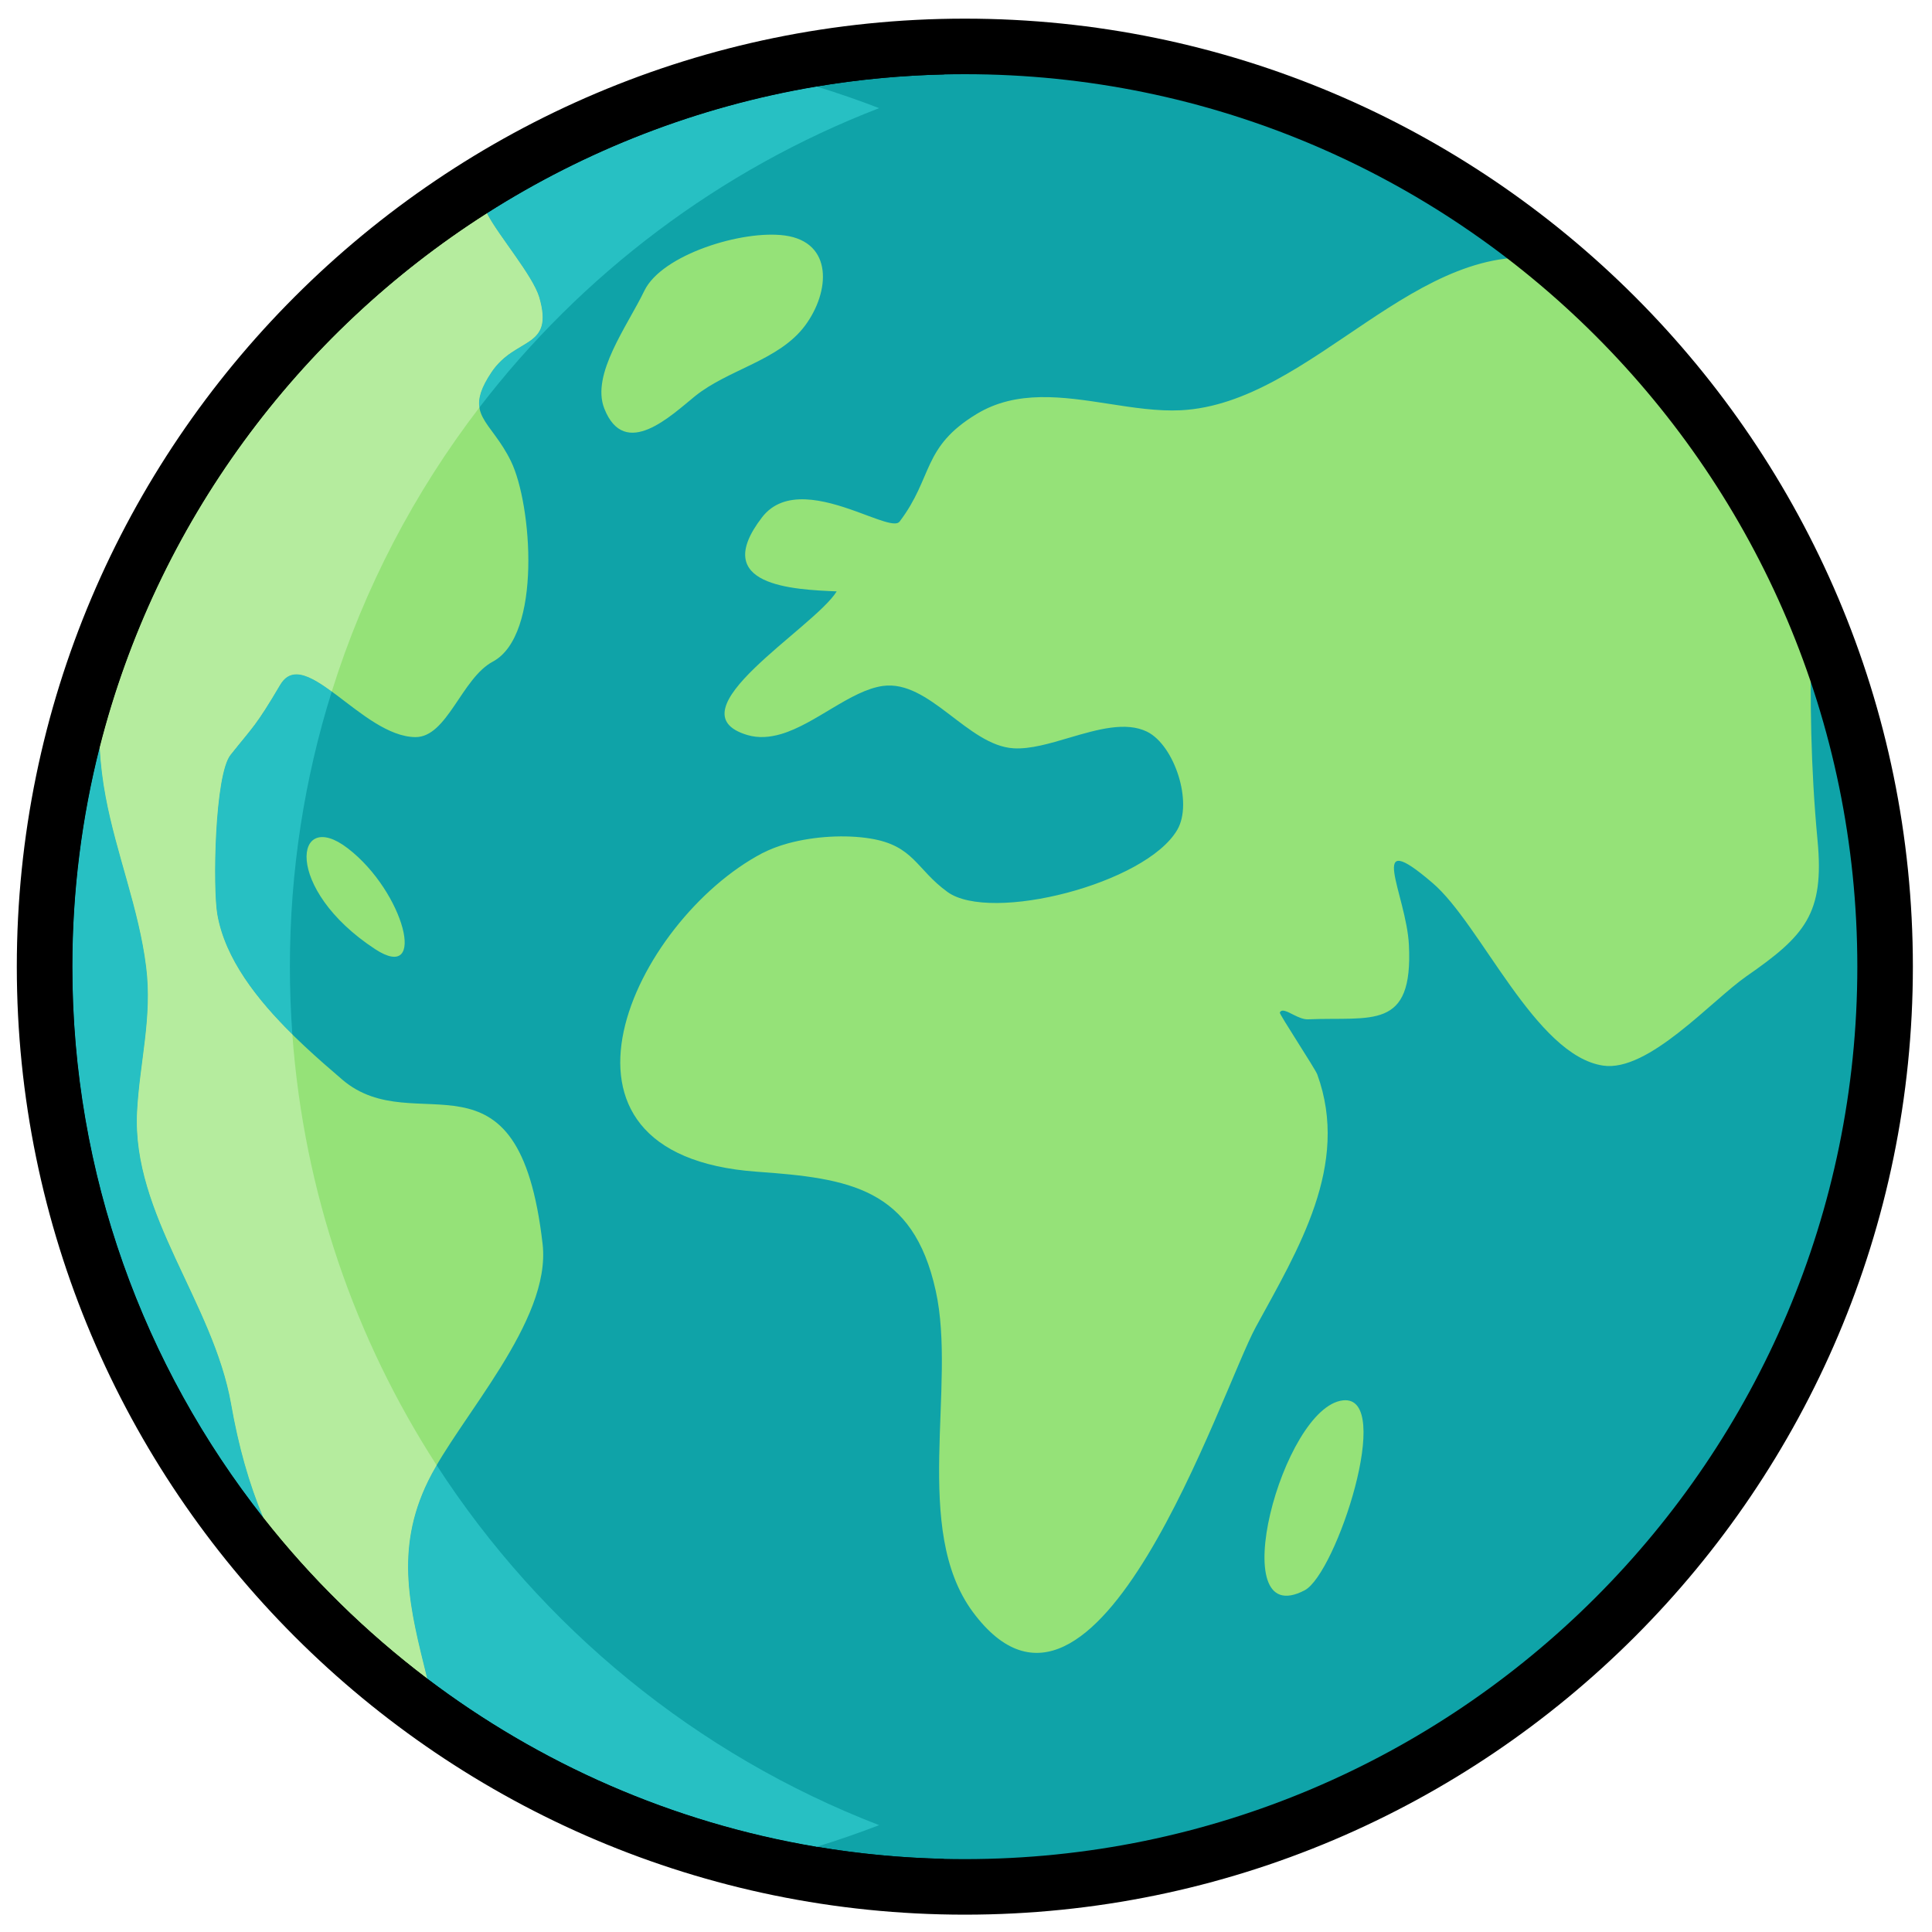 <?xml version="1.0" encoding="UTF-8"?>
<svg width="40px" height="40px" viewBox="0 0 40 40" version="1.1" xmlns="http://www.w3.org/2000/svg" xmlns:xlink="http://www.w3.org/1999/xlink">
    <!-- Generator: Sketch 61.2 (89653) - https://sketch.com -->
    <title>CambioClimatico_40x40</title>
    <desc>Created with Sketch.</desc>
    <g id="CambioClimatico_40x40" stroke="none" stroke-width="1" fill="none" fill-rule="evenodd">
        <g id="shutterstock_360428546-(7)">
            <path d="M39.029,20.013 C39.029,30.536 30.498,39.066 19.976,39.066 C9.453,39.066 0.923,30.536 0.923,20.013 C0.923,9.491 9.453,0.961 19.976,0.961 C30.498,0.961 39.029,9.491 39.029,20.013" id="Fill-24" fill="#0FA3A8"></path>
            <path d="M14.39,8.202 C15.081,7.645 16.127,7.465 16.665,6.745 C17.189,6.042 17.253,5.014 16.251,4.876 C15.374,4.755 13.705,5.27 13.342,6.017 C12.987,6.753 12.234,7.75 12.511,8.457 C12.935,9.538 13.905,8.594 14.39,8.202 Z M27.806,28.993 C26.548,29.129 25.309,33.818 27.012,32.925 C27.663,32.583 28.876,28.877 27.806,28.993 Z M24.449,8.494 C23.969,8.518 23.462,8.439 22.952,8.36 C22.008,8.214 21.049,8.068 20.219,8.572 C19.084,9.261 19.326,9.873 18.625,10.799 C18.539,10.913 18.175,10.75 17.723,10.587 C17.07,10.352 16.233,10.118 15.777,10.711 C14.68,12.136 16.438,12.206 17.323,12.244 C16.856,13.003 13.86,14.739 15.474,15.218 C15.705,15.286 15.936,15.266 16.171,15.198 C16.886,14.987 17.613,14.295 18.277,14.202 C19.242,14.067 20.035,15.438 20.988,15.493 C21.331,15.513 21.737,15.393 22.148,15.271 C22.723,15.102 23.309,14.933 23.751,15.15 C24.317,15.433 24.704,16.616 24.374,17.181 C23.72,18.301 20.511,19.111 19.618,18.468 C18.97,18 18.922,17.507 18.019,17.361 C17.512,17.278 16.862,17.311 16.311,17.462 C16.118,17.515 15.939,17.584 15.779,17.666 C13.141,19.056 10.811,23.91 15.668,24.259 C17.581,24.395 18.903,24.591 19.373,26.723 C19.811,28.695 18.872,31.664 20.145,33.379 C22.688,36.797 25.281,28.794 26,27.475 C26.873,25.872 27.957,24.122 27.272,22.243 C27.223,22.117 26.481,20.992 26.497,20.964 C26.538,20.879 26.653,20.946 26.789,21.014 C26.882,21.06 26.984,21.107 27.08,21.104 C28.403,21.048 29.259,21.345 29.17,19.565 C29.118,18.51 28.253,17.072 29.664,18.285 C30.664,19.143 31.789,21.852 33.189,22.062 C34.124,22.203 35.431,20.72 36.155,20.215 C37.373,19.37 37.775,18.918 37.63,17.397 C37.487,15.874 37.471,14.5 37.501,12.976 C37.505,12.805 37.492,12.623 37.469,12.434 C36.281,9.69 34.467,7.284 32.205,5.389 C29.347,4.827 27.183,8.353 24.449,8.494 Z M2.189,16.502 C2.411,17.686 2.877,18.818 3.026,20.016 C3.158,21.065 2.891,21.991 2.838,23.023 C2.732,25.141 4.417,26.973 4.785,29.066 C5.176,31.296 5.998,32.953 7.535,34.315 C7.963,34.696 8.45,35.055 8.997,35.395 C8.613,33.68 8.053,32.315 8.863,30.662 C9.512,29.342 11.418,27.355 11.234,25.756 C10.738,21.431 8.608,23.652 7.087,22.353 C6.091,21.5 4.736,20.3 4.499,18.933 C4.403,18.391 4.442,16.046 4.772,15.629 C5.243,15.036 5.289,15.044 5.799,14.18 C6.304,13.324 7.497,15.251 8.6,15.261 C9.259,15.266 9.557,14.044 10.202,13.699 C11.226,13.153 11.012,10.441 10.581,9.554 C10.16,8.683 9.572,8.605 10.177,7.702 C10.677,6.961 11.477,7.233 11.164,6.156 C11.032,5.709 10.326,4.885 10.094,4.441 C10.006,4.269 9.981,4.035 9.938,3.841 C6.442,6.023 3.708,9.308 2.22,13.211 C2.015,14.311 1.985,15.42 2.189,16.502 Z M7.201,17.564 C8.372,18.464 8.862,20.368 7.767,19.651 C5.858,18.401 6.087,16.706 7.201,17.564 Z" id="Fill-25" fill="#95E278"></path>
            <path d="M19.976,1.536 C9.787,1.536 1.498,9.825 1.498,20.013 C1.498,30.202 9.787,38.491 19.976,38.491 C30.165,38.491 38.454,30.202 38.454,20.013 C38.454,9.825 30.165,1.536 19.976,1.536 M19.976,39.641 C9.154,39.641 0.348,30.836 0.348,20.013 C0.348,9.191 9.154,0.386 19.976,0.386 C30.799,0.386 39.604,9.191 39.604,20.013 C39.604,30.836 30.799,39.641 19.976,39.641" id="Fill-26" fill="#000000"></path>
            <path d="M20.057,39.137 C20.045,39.137 20.031,39.137 20.019,39.137 C20.031,39.137 20.044,39.137 20.057,39.137 M20.033,39.137 C20.022,39.137 20.011,39.137 20,39.137 C20.011,39.137 20.022,39.137 20.033,39.137 M19.935,39.066 C18.465,39.063 17.038,38.888 15.665,38.57 C16.085,38.472 16.5,38.361 16.91,38.236 C17.774,38.381 18.658,38.466 19.557,38.486 C18.864,38.66 18.157,38.797 17.436,38.893 C18.253,39.003 19.087,39.064 19.935,39.066 M39.029,20.013 C39.029,9.491 30.498,0.961 19.976,0.961 C19.97,0.961 19.963,0.961 19.957,0.961 C19.963,0.961 19.97,0.961 19.976,0.961 C30.498,0.961 39.029,9.491 39.029,20.013 M16.909,1.79 C16.5,1.666 16.085,1.555 15.665,1.457 C17.038,1.139 18.466,0.964 19.935,0.961 C19.087,0.963 18.253,1.024 17.436,1.135 C18.156,1.23 18.864,1.367 19.556,1.541 C18.657,1.561 17.773,1.646 16.909,1.79 M19.999,1.032 C20.011,1.032 20.022,1.032 20.034,1.032 C20.022,1.032 20.011,1.032 19.999,1.032" id="Fill-29" fill="#000000"></path>
            <path d="M16.906,38.236 C13.916,37.734 11.166,36.511 8.844,34.753 C8.492,33.326 8.157,32.104 8.863,30.662 C8.914,30.557 8.974,30.448 9.04,30.335 C11.213,33.695 14.416,36.328 18.202,37.788 C17.777,37.951 17.345,38.101 16.906,38.236 M5.455,31.427 C2.977,28.283 1.498,24.318 1.498,20.013 C1.498,18.446 1.695,16.923 2.064,15.468 C2.083,15.815 2.124,16.16 2.189,16.502 C2.411,17.686 2.877,18.818 3.026,20.016 C3.158,21.065 2.891,21.991 2.838,23.023 C2.732,25.141 4.417,26.973 4.785,29.066 C4.937,29.934 5.155,30.716 5.455,31.427 M6.053,21.418 C5.328,20.703 4.659,19.856 4.499,18.933 C4.403,18.391 4.442,16.046 4.772,15.629 C5.243,15.036 5.289,15.044 5.799,14.18 C5.89,14.024 6.005,13.961 6.137,13.961 C6.343,13.961 6.593,14.115 6.869,14.317 C6.305,16.115 6.002,18.028 6.002,20.013 C6.002,20.486 6.019,20.954 6.053,21.418 M9.925,8.437 C9.895,8.249 9.957,8.03 10.177,7.702 C10.677,6.961 11.477,7.233 11.164,6.156 C11.032,5.709 10.326,4.885 10.094,4.441 C10.09,4.432 10.086,4.423 10.081,4.414 C12.121,3.116 14.431,2.207 16.906,1.791 C17.344,1.925 17.776,2.075 18.202,2.239 C14.901,3.512 12.043,5.676 9.925,8.437" id="Fill-30" fill="#27C0C3"></path>
            <path d="M8.844,34.753 C7.578,33.793 6.437,32.675 5.455,31.427 C5.155,30.716 4.937,29.934 4.785,29.066 C4.417,26.973 2.732,25.141 2.838,23.023 C2.891,21.991 3.158,21.065 3.026,20.016 C2.877,18.818 2.411,17.686 2.189,16.502 C2.124,16.16 2.083,15.815 2.064,15.468 C3.238,10.845 6.159,6.911 10.081,4.414 C10.086,4.423 10.09,4.432 10.094,4.441 C10.326,4.885 11.032,5.709 11.164,6.156 C11.477,7.233 10.677,6.961 10.177,7.702 C9.957,8.03 9.895,8.249 9.925,8.437 C8.585,10.183 7.542,12.168 6.869,14.317 C6.593,14.115 6.343,13.961 6.137,13.961 C6.005,13.961 5.89,14.024 5.799,14.18 C5.289,15.044 5.243,15.036 4.772,15.629 C4.442,16.046 4.403,18.391 4.499,18.933 C4.659,19.856 5.328,20.703 6.053,21.418 C6.291,24.69 7.356,27.731 9.04,30.335 C8.974,30.448 8.914,30.557 8.863,30.662 C8.157,32.104 8.492,33.326 8.844,34.753" id="Fill-31" fill="#B5EC9E"></path>
            <path d="M15.665,38.57 C7.22,36.615 0.923,29.052 0.923,20.013 C0.923,10.975 7.22,3.412 15.665,1.457 C16.084,1.554 16.498,1.666 16.906,1.791 C14.431,2.207 12.121,3.116 10.081,4.414 C6.159,6.911 3.238,10.845 2.064,15.468 C1.695,16.923 1.498,18.446 1.498,20.013 C1.498,24.318 2.977,28.283 5.455,31.427 C6.437,32.675 7.578,33.793 8.844,34.753 C11.166,36.511 13.916,37.734 16.906,38.236 C16.498,38.361 16.084,38.473 15.665,38.57" id="Fill-32" fill="#000000"></path>
        </g>
    </g>
</svg>